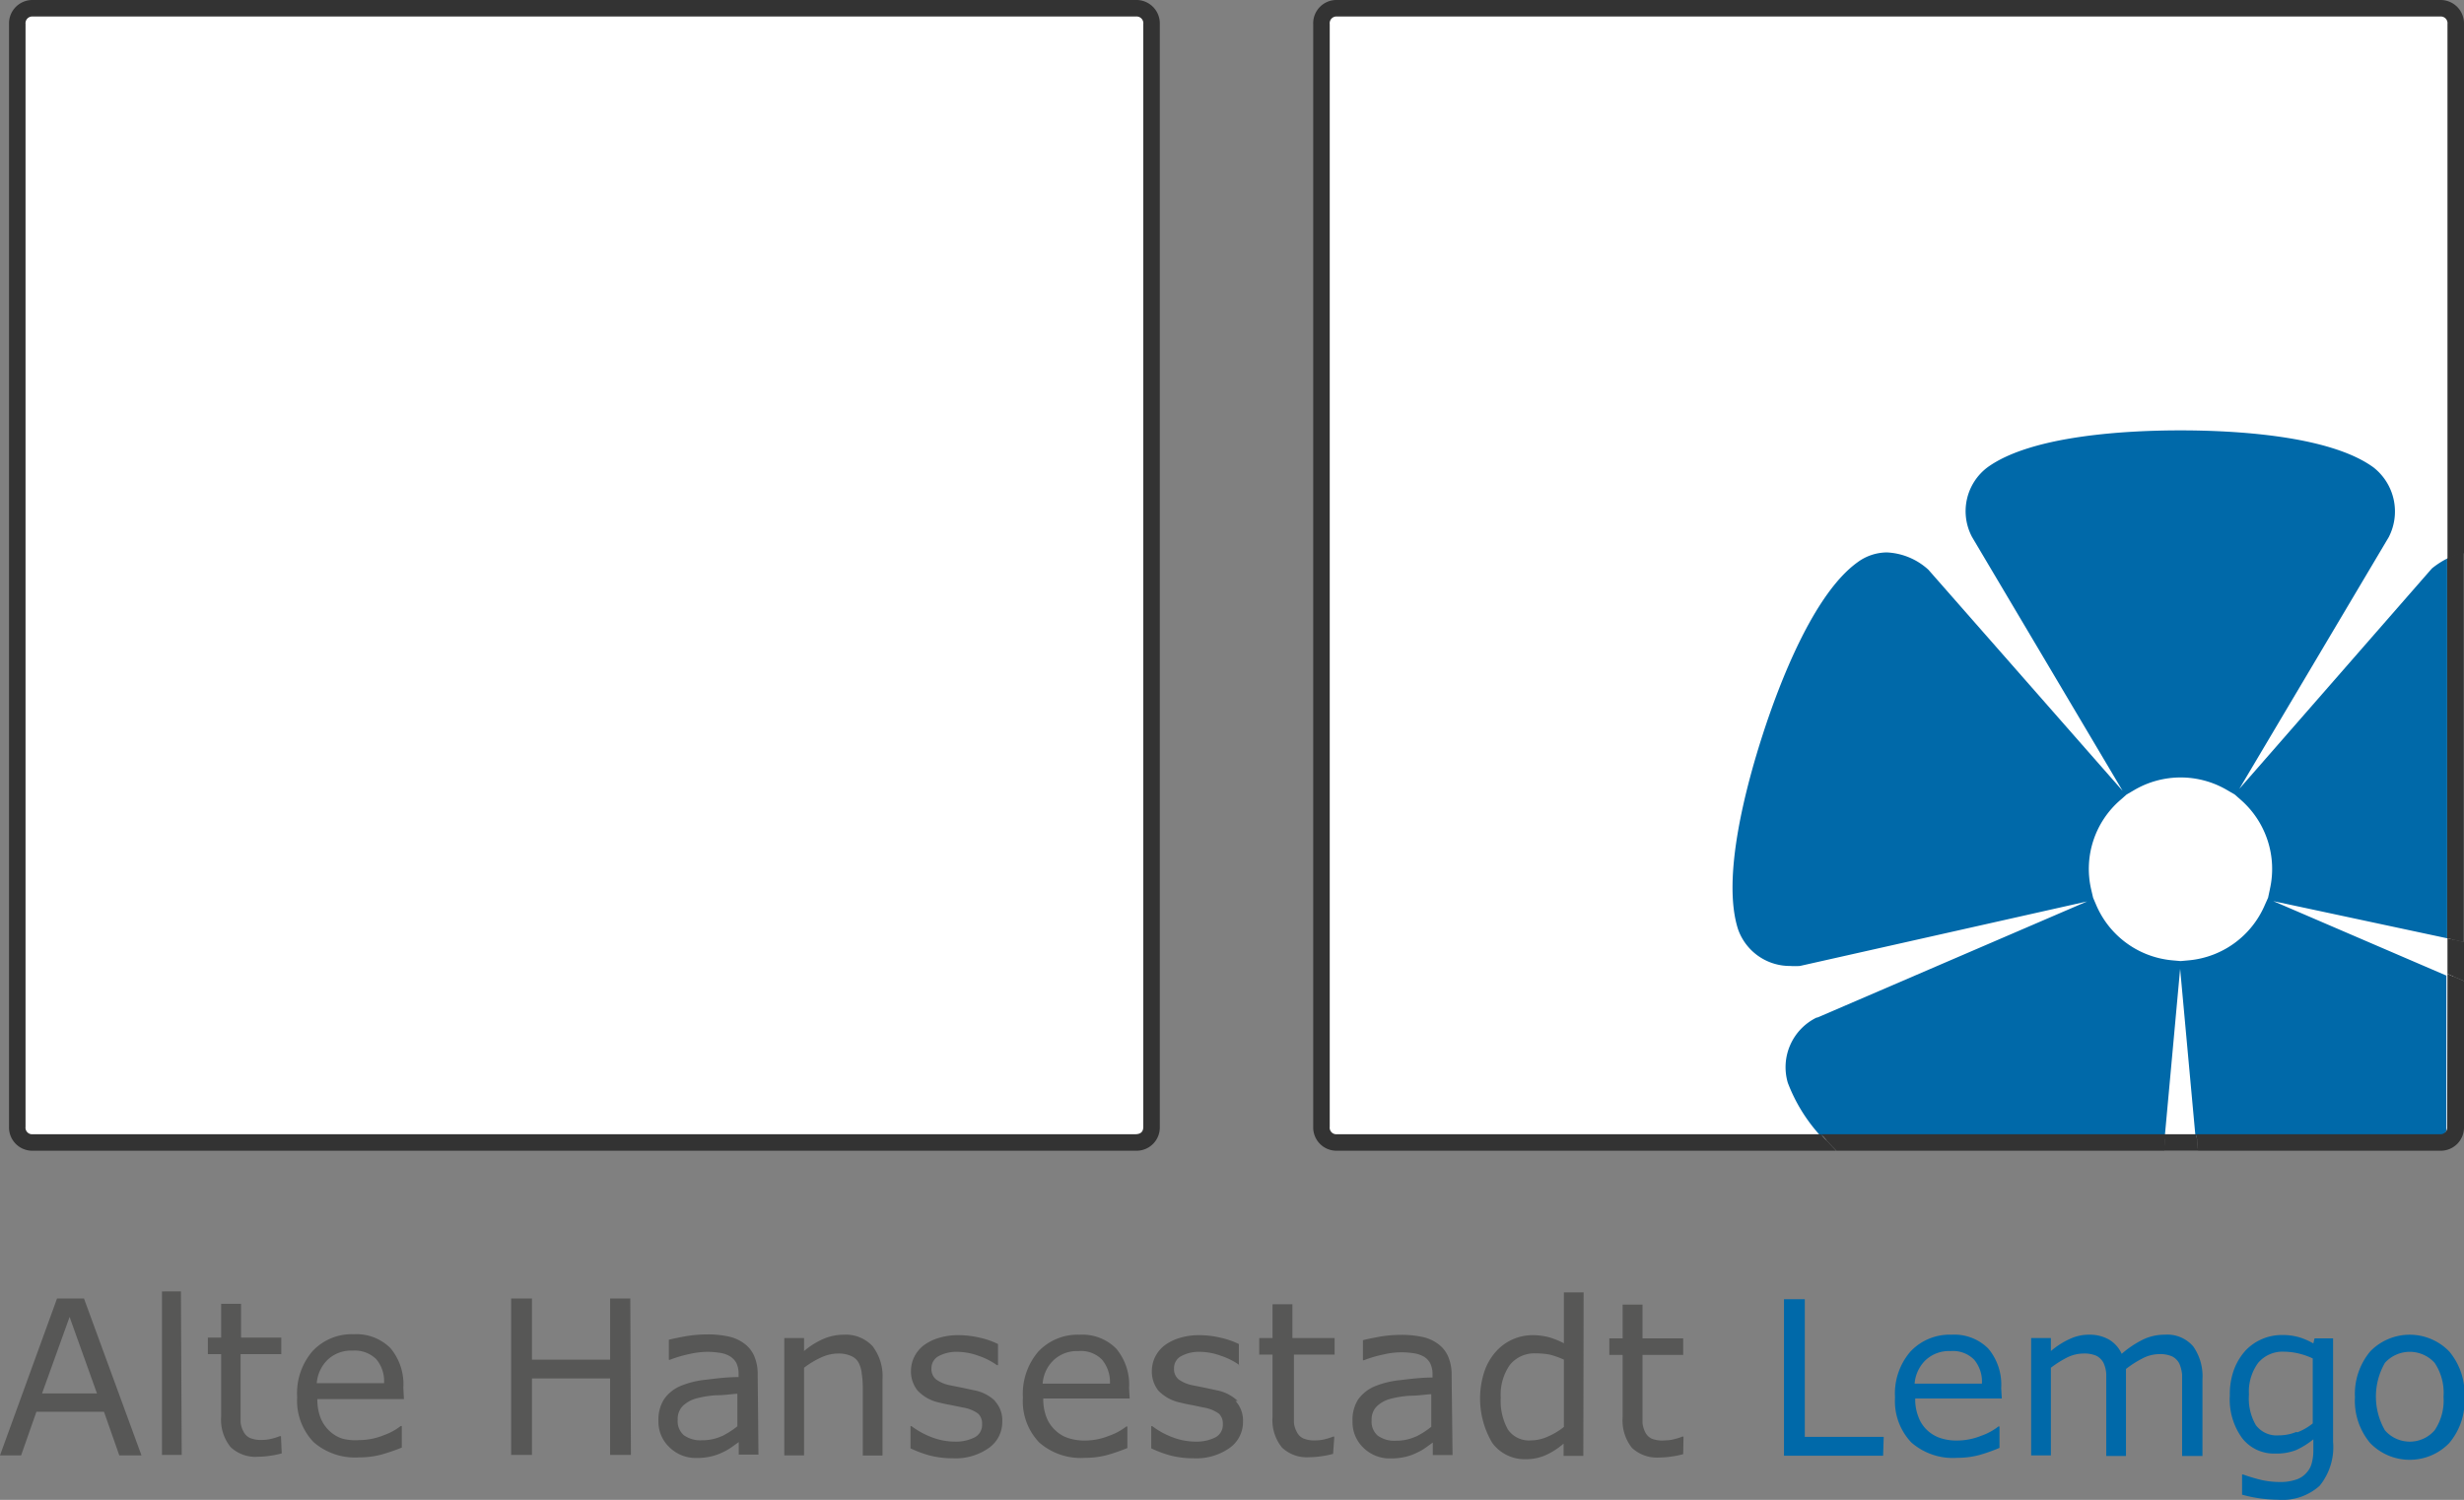 <?xml version="1.0" encoding="utf-8"?><svg id="Ebene_1" data-name="Ebene 1" xmlns="http://www.w3.org/2000/svg" viewBox="0 0 161.1 98.07"><rect x="0" y="0" width="161.1" height="98.07" fill="#808080" stroke="none"/><defs><style>.cls-1{fill:#fff;}.cls-2{fill:none;}.cls-3{fill:#0069a9;}.cls-4{fill:#333;}.cls-5{fill:#575756;}</style></defs><rect class="cls-1" x="86.56" y="0.7" width="73.83" height="73.83"/><rect class="cls-1" x="1.3" y="0.77" width="73.83" height="73.83"/><path class="cls-2" d="M141.42,91.47a1,1,0,0,0-1,1v72.11a1,1,0,0,0,1,1h72.12a1,1,0,0,0,1-1V92.5a1,1,0,0,0-1-1Z" transform="translate(-54 -90.93)"/><path class="cls-2" d="M215.1,92.48V90.93h-1.56A1.53,1.53,0,0,1,215.1,92.48Z" transform="translate(-54 -90.93)"/><path class="cls-2" d="M56.15,165.09h72.11c.33,0,.49-.17.49-.48V92.5a.44.44,0,0,0-.48-.49H56.15a.44.44,0,0,0-.48.49v72.11A.43.43,0,0,0,56.15,165.09Z" transform="translate(-54 -90.93)"/><path class="cls-2" d="M213.54,92H141.42a.44.44,0,0,0-.48.49v72.11a.43.43,0,0,0,.48.48h31.65a10.87,10.87,0,0,1-2.14-3.47,3.61,3.61,0,0,1,1.89-4.27l.05,0,17.63-7.59L171.72,154a4.72,4.72,0,0,1-.64,0,3.59,3.59,0,0,1-3.4-2.39c-1.1-3.38.53-9.44,1.61-12.74s3.3-9.17,6.19-11.26a3.27,3.27,0,0,1,1.93-.65,4.32,4.32,0,0,1,2.71,1.13l0,0,12.7,14.46L183,126a3.59,3.59,0,0,1,1-4.56c2.89-2.1,9.14-2.42,12.62-2.42s9.74.32,12.62,2.42a3.66,3.66,0,0,1,1,4.56l0,0-9.77,16.46,12.66-14.41a5.52,5.52,0,0,1,1-.65V92.5A.44.44,0,0,0,213.54,92Z" transform="translate(-54 -90.93)"/><polygon class="cls-2" points="141.58 74.16 143.61 74.16 142.6 63.24 141.58 74.16"/><polygon class="cls-2" points="160.02 63.68 160.02 61.35 148.7 58.8 160.02 63.68"/><path class="cls-2" d="M200.55,143.25l-.41-.36-.48-.28a6,6,0,0,0-6.11,0l-.48.28-.42.37a5.95,5.95,0,0,0-1.9,5.82l.13.56.21.49a6,6,0,0,0,4.95,3.6l.56.05.55-.05a6,6,0,0,0,4.95-3.6l.22-.49.12-.56a6,6,0,0,0-1.89-5.82Z" transform="translate(-54 -90.93)"/><path class="cls-3" d="M200.41,142.51l9.77-16.46,0,0a3.66,3.66,0,0,0-1-4.56c-2.88-2.1-9.15-2.42-12.62-2.42s-9.73.32-12.62,2.42a3.59,3.59,0,0,0-1,4.56l9.84,16.59-12.7-14.46,0,0a4.32,4.32,0,0,0-2.71-1.13,3.27,3.27,0,0,0-1.93.65c-2.89,2.09-5.12,7.95-6.19,11.26s-2.71,9.36-1.61,12.74a3.59,3.59,0,0,0,3.4,2.39,4.72,4.72,0,0,0,.64,0l18.78-4.22-17.63,7.59-.05,0a3.61,3.61,0,0,0-1.89,4.27,10.87,10.87,0,0,0,2.14,3.47h22.51l1-10.92,1,10.92h15.92a.44.44,0,0,0,.49-.48v-10l-11.32-4.87L214,152.28V127.45a5.52,5.52,0,0,0-1,.65Zm2,6.56-.12.56-.22.49a6,6,0,0,1-4.95,3.6l-.55.05-.56-.05a6,6,0,0,1-4.95-3.6l-.21-.49-.13-.56a5.95,5.95,0,0,1,1.9-5.82l.42-.37.48-.28a6,6,0,0,1,6.11,0l.48.28.41.36a6,6,0,0,1,1.89,5.82Z" transform="translate(-54 -90.93)"/><path class="cls-4" d="M139.86,92.5v72.11a1.52,1.52,0,0,0,1.56,1.56h32.63c-.35-.36-.67-.72-1-1.08H141.42a.43.43,0,0,1-.48-.48V92.5a.44.44,0,0,1,.48-.49h72.12a.44.44,0,0,1,.48.49v35a3.92,3.92,0,0,1,1.08-.4V92.48a1.53,1.53,0,0,0-1.56-1.55H141.42A1.52,1.52,0,0,0,139.86,92.5Z" transform="translate(-54 -90.93)"/><polygon class="cls-4" points="141.48 75.23 143.71 75.23 143.61 74.16 141.58 74.16 141.48 75.23"/><polygon class="cls-4" points="160.02 63.68 161.1 64.14 161.1 61.59 160.02 61.35 160.02 63.68"/><path class="cls-4" d="M214,127.45v24.83l1.08.25V127.05A3.92,3.92,0,0,0,214,127.45Z" transform="translate(-54 -90.93)"/><path class="cls-4" d="M173.07,165.09c.31.36.63.72,1,1.08h21.43l.1-1.08Z" transform="translate(-54 -90.93)"/><path class="cls-4" d="M214,164.61a.44.44,0,0,1-.49.48H197.61l.1,1.08h15.83a1.52,1.52,0,0,0,1.56-1.55v-9.54l-1.08-.47Z" transform="translate(-54 -90.93)"/><path class="cls-4" d="M54.59,92.5v72.11a1.52,1.52,0,0,0,1.56,1.56h72.12a1.52,1.52,0,0,0,1.56-1.56V92.5a1.53,1.53,0,0,0-1.56-1.57H56.15A1.53,1.53,0,0,0,54.59,92.5Zm1.08,0a.44.44,0,0,1,.48-.49h72.12a.44.44,0,0,1,.48.49v72.11c0,.31-.16.47-.49.48H56.15a.43.43,0,0,1-.48-.48Z" transform="translate(-54 -90.93)"/><path class="cls-5" d="M164.07,184.86H164a4,4,0,0,1-.49.16,2.61,2.61,0,0,1-.66.09A1.89,1.89,0,0,1,162,185a.9.9,0,0,1-.42-.4,1.77,1.77,0,0,1-.19-.63c0-.23,0-.55,0-.95v-3.5h2.66v-1.08h-2.66v-2.21h-1.3v2.21h-.87v1.08h.87v4.08a2.88,2.88,0,0,0,.61,2,2.4,2.4,0,0,0,1.79.63,5.63,5.63,0,0,0,.77-.06,5.8,5.8,0,0,0,.79-.16Zm-8.87,0a2.7,2.7,0,0,1-1.11.25,1.67,1.67,0,0,1-1.5-.71,3.84,3.84,0,0,1-.47-2.08,3.4,3.4,0,0,1,.6-2.15,2.07,2.07,0,0,1,1.7-.75,5.11,5.11,0,0,1,.9.08,5.57,5.57,0,0,1,.93.33v4.4a4.5,4.5,0,0,1-1.05.63m2.34-9.43h-1.29v3.33a5.19,5.19,0,0,0-1-.4,4.29,4.29,0,0,0-1.07-.13,3.21,3.21,0,0,0-2.38,1.08,3.76,3.76,0,0,0-.75,1.3,5.68,5.68,0,0,0,.52,4.67,2.63,2.63,0,0,0,2.19,1.06,3.17,3.17,0,0,0,1.31-.27,4.77,4.77,0,0,0,1.16-.75v.8h1.29Zm-11,9.44a3,3,0,0,1-1.25.26,1.86,1.86,0,0,1-1.21-.33,1.2,1.2,0,0,1-.4-1,1.21,1.21,0,0,1,.34-.92,2.06,2.06,0,0,1,.9-.49,6.64,6.64,0,0,1,1.27-.2c.54,0,1-.08,1.39-.1v2.13a5.48,5.48,0,0,1-1,.64m2.33-4a3,3,0,0,0-.23-1.24,2,2,0,0,0-.66-.82,2.65,2.65,0,0,0-1-.45,6.46,6.46,0,0,0-1.41-.14,8.48,8.48,0,0,0-1.41.12c-.48.09-.84.16-1.09.23v1.31h.06a7.85,7.85,0,0,1,1.3-.38,5,5,0,0,1,1.94-.08,1.9,1.9,0,0,1,.66.21,1.12,1.12,0,0,1,.44.45,1.61,1.61,0,0,1,.15.73v.2c-.75,0-1.45.09-2.11.17a5.91,5.91,0,0,0-1.68.41,2.55,2.55,0,0,0-1.07.85,2.46,2.46,0,0,0-.37,1.42,2.31,2.31,0,0,0,.72,1.75,2.45,2.45,0,0,0,1.76.69,4.07,4.07,0,0,0,1-.11,3.36,3.36,0,0,0,.74-.27,3.08,3.08,0,0,0,.57-.33l.46-.33v.82h1.29Zm-7.67,4h-.07a4,4,0,0,1-.49.16,2.61,2.61,0,0,1-.66.09,1.89,1.89,0,0,1-.81-.13.88.88,0,0,1-.41-.4,1.6,1.6,0,0,1-.2-.63c0-.23,0-.55,0-.95v-3.5h2.66v-1.08H138.5v-2.21h-1.3v2.21h-.87v1.08h.87v4.08a2.83,2.83,0,0,0,.62,2,2.36,2.36,0,0,0,1.78.63,5.63,5.63,0,0,0,.77-.06,5.8,5.8,0,0,0,.79-.16Zm-6.32-2.33a2.73,2.73,0,0,0-1.39-.7l-.74-.16-.8-.16a2.27,2.27,0,0,1-.93-.39.87.87,0,0,1-.3-.72.88.88,0,0,1,.49-.81,2.42,2.42,0,0,1,1.2-.27,4.05,4.05,0,0,1,1.38.26,4.42,4.42,0,0,1,1.21.61H135v-1.38a5.38,5.38,0,0,0-1.18-.41,6.07,6.07,0,0,0-1.39-.17,4.27,4.27,0,0,0-1.33.19,3.12,3.12,0,0,0-1,.51,2.2,2.2,0,0,0-.59.75,2.12,2.12,0,0,0-.2.9,2,2,0,0,0,.42,1.27,2.77,2.77,0,0,0,1.44.79c.24.06.51.12.81.17l.71.15a2.34,2.34,0,0,1,1,.4.87.87,0,0,1,.26.68.92.92,0,0,1-.48.87,2.76,2.76,0,0,1-1.34.28,4.24,4.24,0,0,1-1.43-.27,5.24,5.24,0,0,1-1.36-.74h-.07v1.45a7.49,7.49,0,0,0,1.19.45,5.89,5.89,0,0,0,1.56.2,3.78,3.78,0,0,0,2.38-.68,2.07,2.07,0,0,0,.87-1.72,1.9,1.9,0,0,0-.49-1.35m-12.61-1.13a2.35,2.35,0,0,1,.7-1.52,2.23,2.23,0,0,1,1.65-.61,1.92,1.92,0,0,1,1.53.56,2.28,2.28,0,0,1,.52,1.57Zm5.65.29a3.66,3.66,0,0,0-.84-2.58,3.12,3.12,0,0,0-2.39-.91,3.53,3.53,0,0,0-2.71,1.11,4.24,4.24,0,0,0-1,3,3.88,3.88,0,0,0,1.07,2.94,4.11,4.11,0,0,0,3,1,5.55,5.55,0,0,0,1.43-.18,12.28,12.28,0,0,0,1.33-.46v-1.41h-.07a3.89,3.89,0,0,1-1.13.61,4.22,4.22,0,0,1-1.57.31,3.42,3.42,0,0,1-1.09-.16,2.16,2.16,0,0,1-.84-.5,2.24,2.24,0,0,1-.59-.86,3.3,3.3,0,0,1-.21-1.23h5.65Zm-8.76.84a2.69,2.69,0,0,0-1.39-.7l-.74-.16-.8-.16a2.27,2.27,0,0,1-.93-.39.87.87,0,0,1-.3-.72.89.89,0,0,1,.49-.81,2.47,2.47,0,0,1,1.2-.27,4.15,4.15,0,0,1,1.39.26,4.5,4.5,0,0,1,1.2.61h.07v-1.38a5.1,5.1,0,0,0-1.17-.41,6.16,6.16,0,0,0-1.4-.17,4.27,4.27,0,0,0-1.33.19,3.12,3.12,0,0,0-1,.51,2.2,2.2,0,0,0-.59.75,2.12,2.12,0,0,0-.2.9,2,2,0,0,0,.43,1.27,2.73,2.73,0,0,0,1.43.79c.24.06.51.12.81.17l.72.15a2.28,2.28,0,0,1,1,.4.87.87,0,0,1,.26.68.92.92,0,0,1-.48.87,2.74,2.74,0,0,1-1.33.28,4.25,4.25,0,0,1-1.44-.27,5.41,5.41,0,0,1-1.36-.74h-.07v1.45a7.49,7.49,0,0,0,1.19.45,6,6,0,0,0,1.57.2,3.77,3.77,0,0,0,2.37-.68,2.07,2.07,0,0,0,.87-1.72,1.85,1.85,0,0,0-.49-1.35m-7.34-1.42a3.22,3.22,0,0,0-.65-2.16,2.39,2.39,0,0,0-1.9-.75,3.45,3.45,0,0,0-1.33.28,5.13,5.13,0,0,0-1.25.79v-.85h-1.29v7.67h1.29v-5.73a5.75,5.75,0,0,1,1.11-.67,2.71,2.71,0,0,1,1.1-.26,2,2,0,0,1,.84.15,1,1,0,0,1,.5.42,1.85,1.85,0,0,1,.22.73,6.24,6.24,0,0,1,.07,1v4.37h1.29Zm-10.53,3.73a3,3,0,0,1-1.25.26,1.86,1.86,0,0,1-1.21-.33,1.2,1.2,0,0,1-.4-1,1.21,1.21,0,0,1,.34-.92,2.06,2.06,0,0,1,.9-.49,6.38,6.38,0,0,1,1.27-.2c.53,0,1-.08,1.39-.1v2.13a5.81,5.81,0,0,1-1,.64m2.33-4a3,3,0,0,0-.23-1.24,2,2,0,0,0-.66-.82,2.65,2.65,0,0,0-1-.45,6.46,6.46,0,0,0-1.41-.14,8.39,8.39,0,0,0-1.41.12c-.48.09-.84.16-1.1.23v1.31h.07a8,8,0,0,1,1.29-.38,5.52,5.52,0,0,1,1.14-.14,5.1,5.1,0,0,1,.8.06,1.77,1.77,0,0,1,.66.21,1.21,1.21,0,0,1,.45.45,1.61,1.61,0,0,1,.15.73v.2c-.75,0-1.45.09-2.11.17a5.82,5.82,0,0,0-1.68.41,2.49,2.49,0,0,0-1.07.85,2.46,2.46,0,0,0-.38,1.42,2.29,2.29,0,0,0,.73,1.75,2.43,2.43,0,0,0,1.75.69,4.1,4.1,0,0,0,1-.11,3.56,3.56,0,0,0,.74-.27,3.45,3.45,0,0,0,.57-.33l.46-.33v.82h1.29Zm-8.33-5H93.89v4H88.78v-4H87.42v10.23h1.36v-5h5.11v5h1.36Zm-20.5,5.54a2.4,2.4,0,0,1,.7-1.52,2.23,2.23,0,0,1,1.65-.61,2,2,0,0,1,1.54.56,2.23,2.23,0,0,1,.51,1.57Zm5.66.29a3.66,3.66,0,0,0-.84-2.58,3.14,3.14,0,0,0-2.4-.91,3.49,3.49,0,0,0-2.7,1.11,4.2,4.2,0,0,0-1,3,3.91,3.91,0,0,0,1.07,2.94,4.12,4.12,0,0,0,3,1,5.55,5.55,0,0,0,1.43-.18,12.45,12.45,0,0,0,1.34-.46v-1.41h-.07a4,4,0,0,1-1.13.61,4.27,4.27,0,0,1-1.58.31A3.4,3.4,0,0,1,76.4,185a2.2,2.2,0,0,1-.85-.5,2.35,2.35,0,0,1-.59-.86,3.3,3.3,0,0,1-.21-1.23h5.66Zm-8,3.17h-.07a4,4,0,0,1-.49.16,2.61,2.61,0,0,1-.66.09,1.89,1.89,0,0,1-.81-.13.88.88,0,0,1-.41-.4,1.6,1.6,0,0,1-.2-.63c0-.23,0-.55,0-.95v-3.5h2.66v-1.08H69.76v-2.21h-1.3v2.21h-.87v1.08h.87v4.08a2.83,2.83,0,0,0,.62,2,2.36,2.36,0,0,0,1.78.63,5.63,5.63,0,0,0,.77-.06,5.8,5.8,0,0,0,.79-.16Zm-6.54-9.46H64.59v10.69h1.29Zm-9.08,6.67,1.8-5,1.79,5Zm2.74-6.21H57.73L54,186.09h1.38l1-2.85h4.42l1,2.85h1.45Z" transform="translate(-54 -90.93)"/><path class="cls-3" d="M213.18,184.45a2.15,2.15,0,0,1-3.25,0,4.42,4.42,0,0,1,0-4.41,2.19,2.19,0,0,1,3.25,0,3.51,3.51,0,0,1,.58,2.22,3.47,3.47,0,0,1-.58,2.19m.95-5.16a3.6,3.6,0,0,0-5.16,0,4.35,4.35,0,0,0-1,3,4.3,4.3,0,0,0,1,3,3.6,3.6,0,0,0,5.16,0,4.26,4.26,0,0,0,1-3,4.3,4.3,0,0,0-1-3m-10,5.27a3,3,0,0,1-1.13.22,1.7,1.7,0,0,1-1.51-.67,3.47,3.47,0,0,1-.45-2,3.17,3.17,0,0,1,.61-2.08,2.09,2.09,0,0,1,1.68-.72,4.4,4.4,0,0,1,.88.1,4.84,4.84,0,0,1,1,.34V184a3.66,3.66,0,0,1-1,.58m2.33-6.14h-1.21l-.08.33a4.47,4.47,0,0,0-.95-.41,3.92,3.92,0,0,0-1.12-.14,3.27,3.27,0,0,0-2.35,1,3.91,3.91,0,0,0-.76,1.24,4.64,4.64,0,0,0-.28,1.71,4.31,4.31,0,0,0,.81,2.8,2.63,2.63,0,0,0,2.18,1,3.45,3.45,0,0,0,1.35-.23,5.23,5.23,0,0,0,1.12-.7v.7a3.12,3.12,0,0,1-.1.84,1.46,1.46,0,0,1-.35.65,1.48,1.48,0,0,1-.67.44,3.1,3.1,0,0,1-1.09.16,5.45,5.45,0,0,1-1.38-.18c-.45-.12-.79-.23-1-.31h-.07v1.32a9.1,9.1,0,0,0,2.34.33,3.64,3.64,0,0,0,2.73-.91,4,4,0,0,0,.88-2.87ZM198,181.11a3.38,3.38,0,0,0-.6-2.14,2.23,2.23,0,0,0-1.87-.77,3.23,3.23,0,0,0-1.38.3,6.39,6.39,0,0,0-1.43.95,2.07,2.07,0,0,0-.81-.92,2.55,2.55,0,0,0-1.33-.33,2.93,2.93,0,0,0-1.28.29,5.15,5.15,0,0,0-1.21.78v-.85H186.8v7.67h1.29v-5.73a6.9,6.9,0,0,1,1.06-.67,2.47,2.47,0,0,1,1.06-.26,2,2,0,0,1,.86.15,1.12,1.12,0,0,1,.45.44,2,2,0,0,1,.19.74c0,.3,0,.62,0,1v4.37H193v-4.91c0-.14,0-.28,0-.42s0-.26,0-.36a6.51,6.51,0,0,1,1.08-.69,2.36,2.36,0,0,1,1.09-.28,1.93,1.93,0,0,1,.85.15,1.11,1.11,0,0,1,.46.45,2.39,2.39,0,0,1,.19.74c0,.3,0,.62,0,.95v4.37H198Zm-18.82.29a2.4,2.4,0,0,1,.7-1.52,2.24,2.24,0,0,1,1.66-.61,1.94,1.94,0,0,1,1.53.56,2.23,2.23,0,0,1,.51,1.57Zm5.66.29a3.66,3.66,0,0,0-.84-2.58,3.13,3.13,0,0,0-2.4-.91,3.51,3.51,0,0,0-2.7,1.11,4.2,4.2,0,0,0-1,3,3.91,3.91,0,0,0,1.07,2.94,4.13,4.13,0,0,0,3,1,5.6,5.6,0,0,0,1.43-.18,11.08,11.08,0,0,0,1.33-.47v-1.4h-.07a3.89,3.89,0,0,1-1.13.61,4.27,4.27,0,0,1-1.58.31,3.4,3.4,0,0,1-1.08-.16,2.33,2.33,0,0,1-.85-.5,2.22,2.22,0,0,1-.58-.86,3.11,3.11,0,0,1-.22-1.23h5.66Zm-7.68,3.19H172v-9h-1.36v10.23h6.48Z" transform="translate(-54 -90.93)"/></svg>